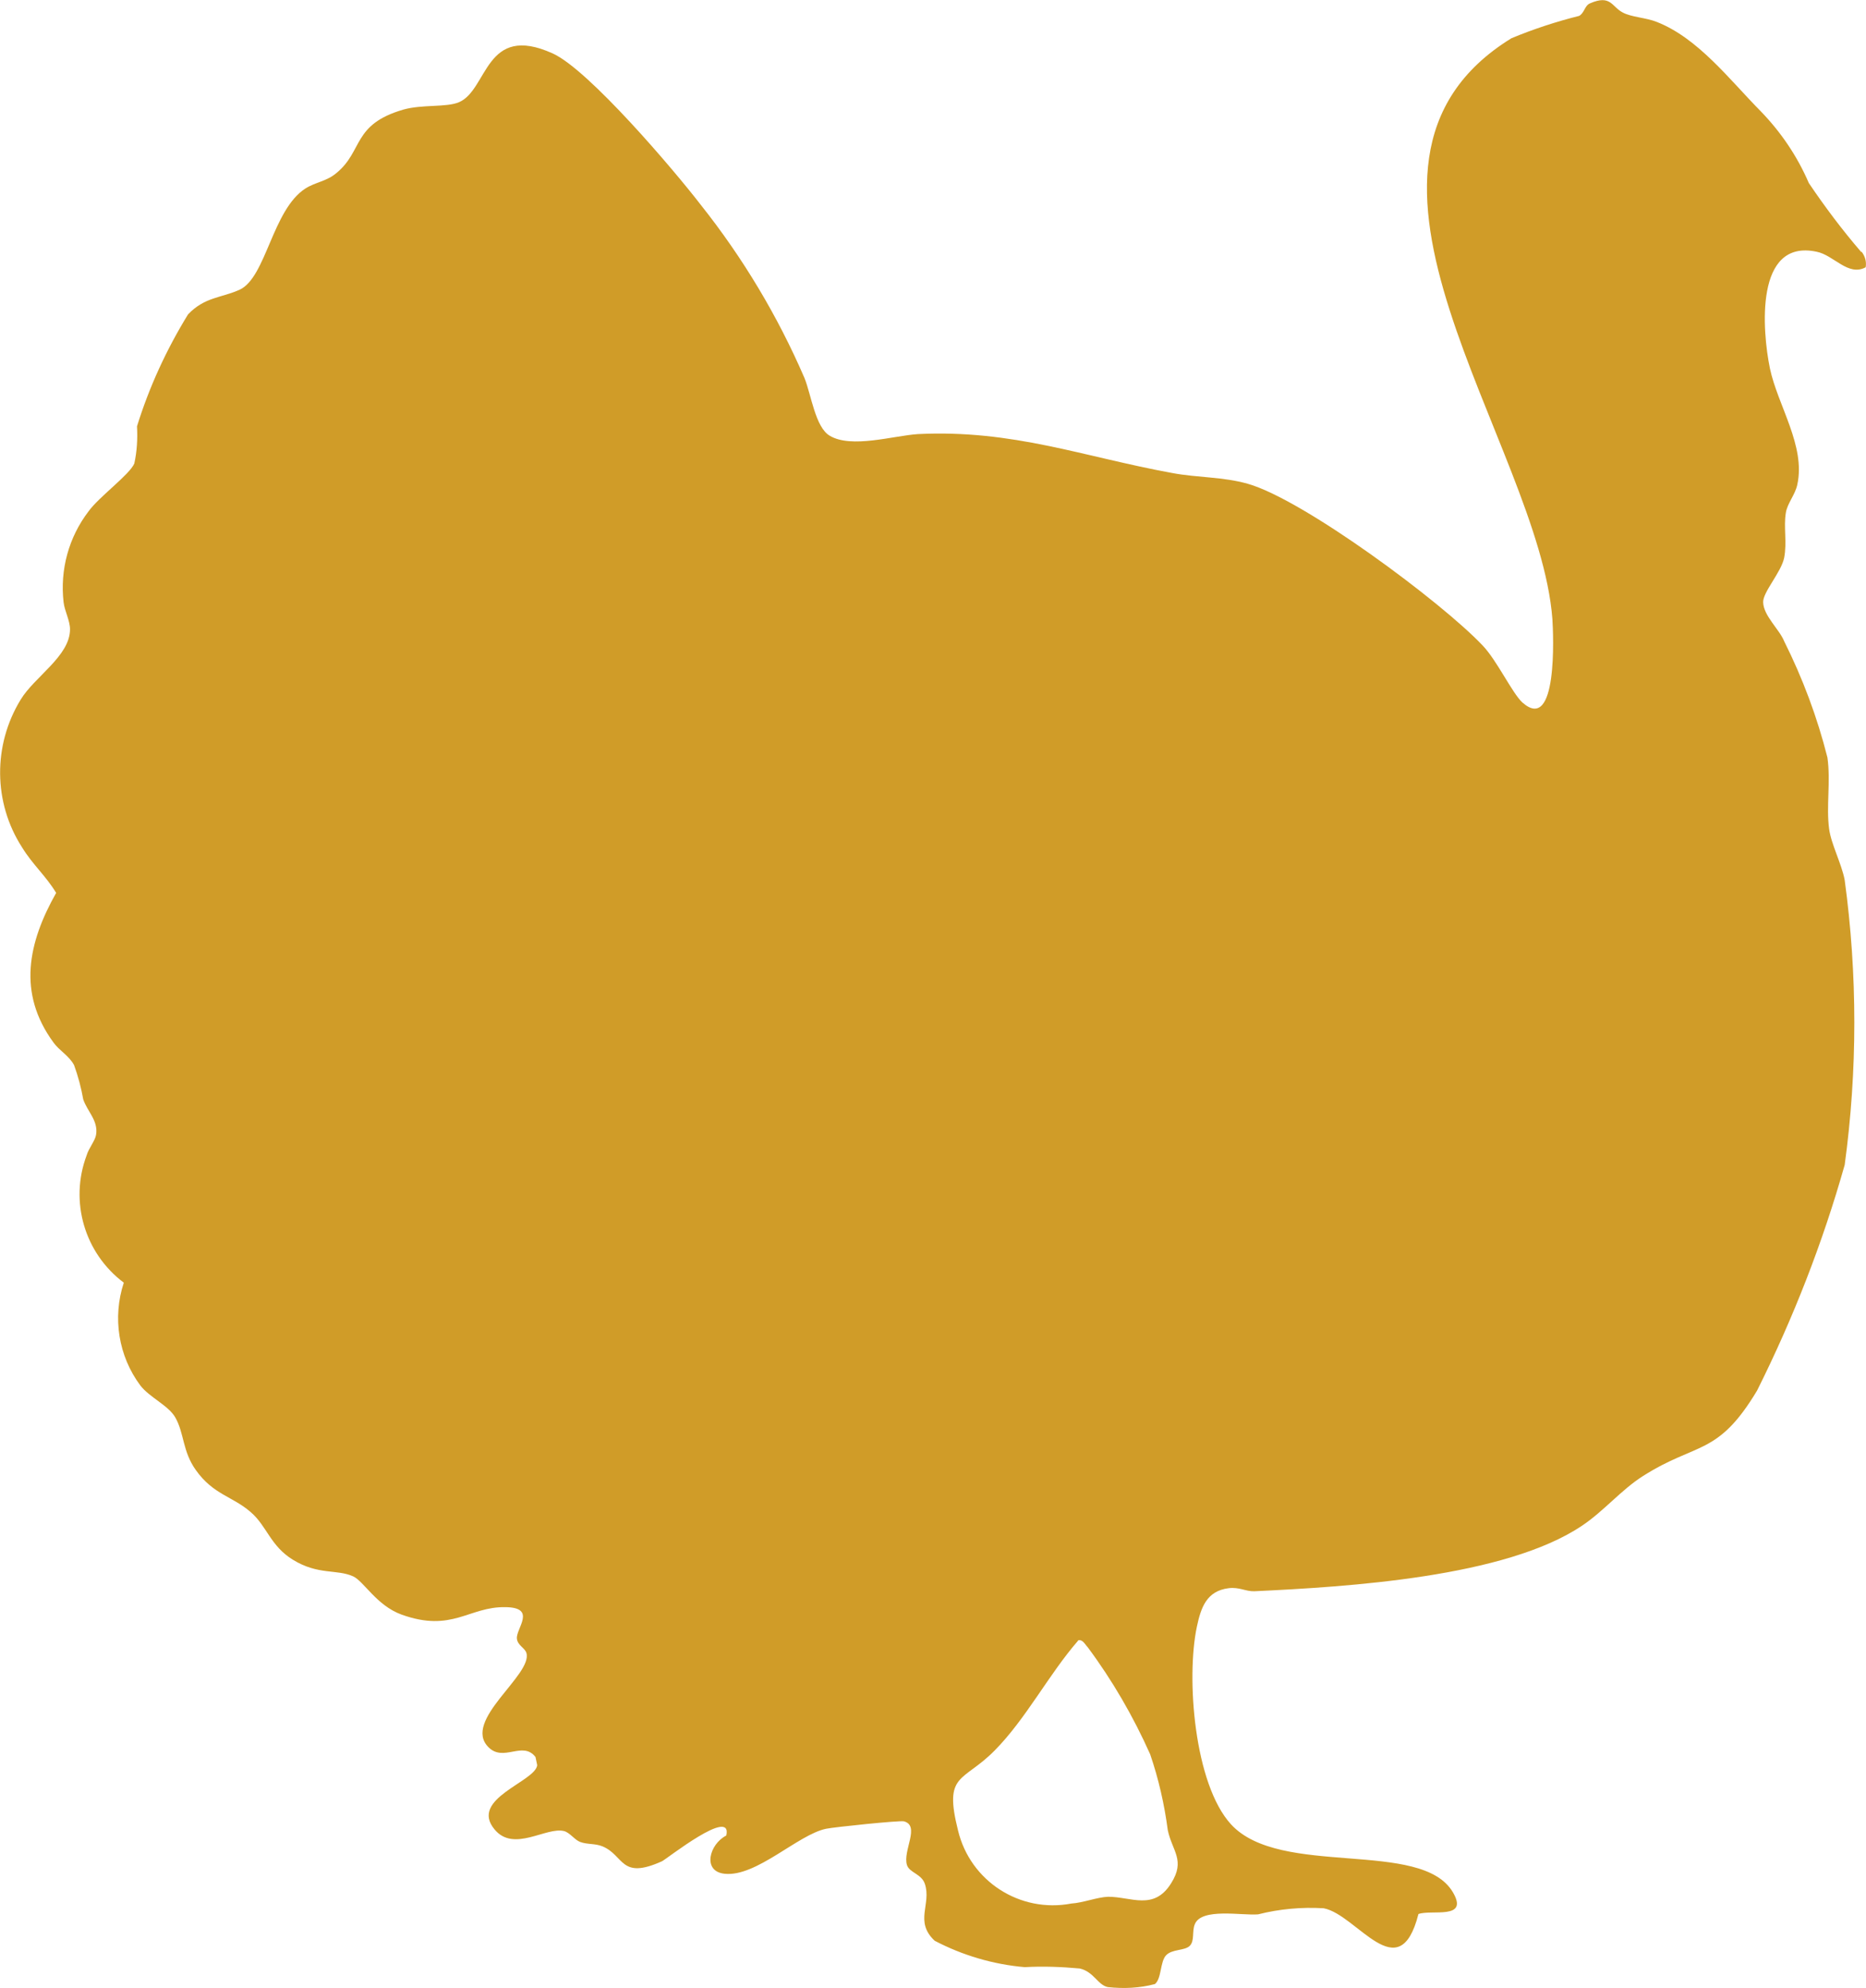 <?xml version="1.0" encoding="UTF-8"?>
<svg id="Group_212" data-name="Group 212" xmlns="http://www.w3.org/2000/svg" xmlns:xlink="http://www.w3.org/1999/xlink" viewBox="0 0 55.16 58.75">
  <defs>
    <clipPath id="clippath">
      <rect x="0" y="0" width="55.15" height="58.75" style="fill: none;"/>
    </clipPath>
  </defs>
  <g style="clip-path: url(#clippath);">
    <g id="Group_211" data-name="Group 211">
      <path id="Path_1613" data-name="Path 1613" d="m55.03,7.44c.1.13.15.29.12.46-.52.28-.94-.36-1.45-.46-1.83-.39-1.61,2.33-1.38,3.45.23,1.09,1.06,2.29.81,3.43-.06.3-.3.56-.34.84-.07.42.04.87-.05,1.33-.09.43-.63,1.01-.62,1.31.01.4.48.8.62,1.15.55,1.1.98,2.25,1.28,3.44.1.71-.04,1.44.05,2.11.06.45.37,1.03.46,1.51.38,2.79.38,5.63,0,8.42-.65,2.3-1.52,4.53-2.59,6.67-1.17,1.95-1.78,1.51-3.38,2.53-.63.4-1.16,1.04-1.79,1.46-2.27,1.53-6.94,1.81-9.69,1.94-.25.01-.45-.13-.76-.09-.65.08-.82.57-.94,1.14-.32,1.51-.08,4.65,1.01,5.84,1.46,1.59,5.63.42,6.56,2.01.48.82-.63.5-1.02.64-.57,2.24-1.81.02-2.8-.17-.65-.04-1.31.02-1.94.18-.48.04-1.67-.2-1.87.29-.09.21,0,.49-.15.64s-.52.09-.7.28-.13.69-.33.85c-.45.12-.92.14-1.39.09-.3-.06-.41-.45-.83-.55-.54-.05-1.09-.07-1.63-.04-.93-.08-1.84-.35-2.66-.78-.61-.57-.09-1.08-.29-1.68-.1-.3-.46-.33-.53-.56-.13-.42.4-1.16-.09-1.29-.13-.03-2.06.17-2.3.22-.83.17-2.06,1.43-3,1.33-.67-.07-.45-.88.05-1.13.19-.86-1.77.7-1.9.76-1.24.56-1.11-.17-1.76-.44-.22-.09-.44-.05-.66-.13-.16-.06-.3-.27-.47-.32-.53-.14-1.49.64-2.06-.05-.76-.91,1.21-1.41,1.26-1.9l-.05-.24c-.38-.49-.94.16-1.39-.29-.79-.79,1.32-2.14,1.12-2.79-.05-.15-.26-.22-.28-.42-.03-.3.6-.92-.34-.93-1.08-.02-1.57.76-3.07.22-.74-.27-1.11-.98-1.43-1.13-.49-.22-1.03-.03-1.78-.49-.67-.41-.77-1-1.25-1.41-.54-.47-1.1-.51-1.62-1.24-.4-.56-.34-1.09-.61-1.56-.2-.35-.76-.59-1.03-.94-.65-.87-.83-2.01-.49-3.04-1.16-.87-1.61-2.4-1.1-3.76.06-.21.25-.43.28-.61.07-.42-.26-.69-.38-1.05-.06-.34-.15-.68-.27-1.01-.15-.28-.44-.43-.61-.67-1.07-1.46-.75-2.95.08-4.42-.3-.5-.7-.84-1.01-1.35-.85-1.32-.86-3.02-.04-4.36.41-.68,1.46-1.29,1.46-2.08,0-.26-.16-.54-.19-.8-.11-.96.15-1.92.74-2.69.31-.43,1.21-1.08,1.35-1.41.08-.36.1-.73.08-1.1.36-1.16.87-2.27,1.51-3.31.5-.52.98-.48,1.53-.73.78-.37.96-2.36,1.94-2.99.3-.19.63-.21.92-.46.79-.65.46-1.43,1.97-1.87.56-.16,1.28-.06,1.65-.22.86-.37.76-2.35,2.77-1.44,1.06.48,3.58,3.44,4.38,4.48,1.24,1.56,2.27,3.28,3.06,5.11.2.49.32,1.46.75,1.71.64.38,1.87,0,2.6-.05,2.81-.14,4.89.67,7.52,1.15.74.14,1.51.11,2.24.32,1.65.47,5.72,3.49,6.94,4.78.42.44.87,1.4,1.17,1.68,1.05.94.92-2,.89-2.46-.39-5.2-7.3-13.42-1.21-17.17.65-.27,1.32-.49,2-.66.16-.09.16-.3.32-.37.62-.27.64.1.97.27.26.14.69.15,1.01.28,1.22.48,2.15,1.71,3.07,2.64.6.62,1.08,1.33,1.42,2.12.48.71.99,1.39,1.55,2.04m-23.15,41.04c-.87,1-1.54,2.31-2.47,3.25-.94.95-1.51.65-1.08,2.36.36,1.5,1.83,2.45,3.35,2.16.34-.02.77-.19,1.09-.2.68,0,1.35.42,1.86-.4.43-.68.03-.95-.1-1.57-.1-.76-.27-1.51-.52-2.24-.5-1.12-1.12-2.19-1.85-3.17-.08-.08-.14-.23-.28-.2" style="fill: #d09c28;"/>
    </g>
  </g>
</svg>